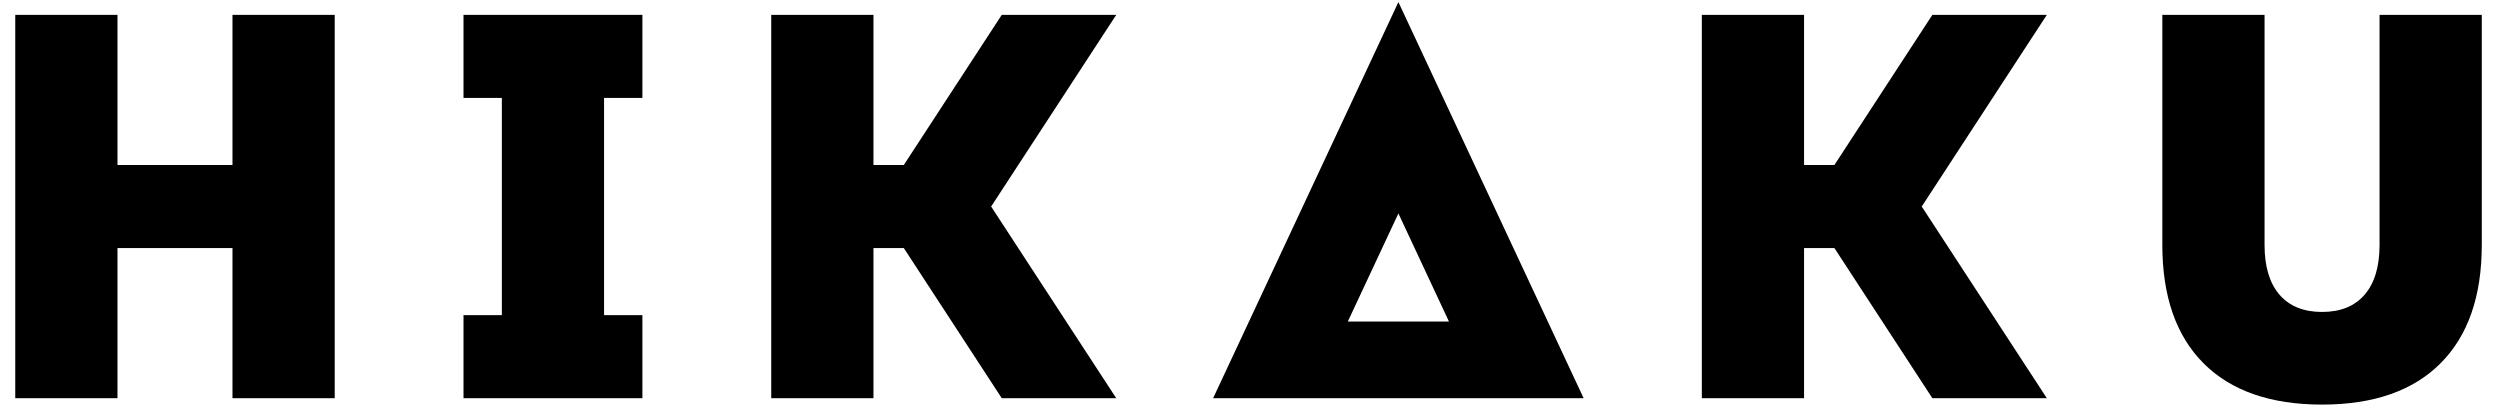 <?xml version="1.0" encoding="UTF-8"?>
<svg xmlns="http://www.w3.org/2000/svg" xmlns:xlink="http://www.w3.org/1999/xlink" width="1500" zoomAndPan="magnify" viewBox="0 0 1125 187.5" height="250" preserveAspectRatio="xMidYMid meet" version="1.2">
  <defs></defs>
  <g id="13a7a103d0">
    <g style="fill:#000000;fill-opacity:1;">
      <g transform="translate(-7.509, 179.189)">
        <path style="stroke:none" d="M 112.125 -172.5 L 158.125 -172.5 L 158.125 0 L 112.125 0 L 112.125 -67.562 L 60.375 -67.562 L 60.375 0 L 14.375 0 L 14.375 -172.5 L 60.375 -172.5 L 60.375 -104.938 L 112.125 -104.938 Z M 112.125 -172.5 "></path>
      </g>
    </g>
    <g style="fill:#000000;fill-opacity:1;">
      <g transform="translate(199.001, 179.189)">
        <path style="stroke:none" d="M 72.828 -37.375 L 90.078 -37.375 L 90.078 0 L 9.578 0 L 9.578 -37.375 L 26.828 -37.375 L 26.828 -135.125 L 9.578 -135.125 L 9.578 -172.5 L 90.078 -172.5 L 90.078 -135.125 L 72.828 -135.125 Z M 72.828 -37.375 "></path>
      </g>
    </g>
    <g style="fill:#000000;fill-opacity:1;">
      <g transform="translate(332.682, 179.189)">
        <path style="stroke:none" d="M 169.625 0 L 118.109 0 L 74.031 -67.562 L 60.375 -67.562 L 60.375 0 L 14.375 0 L 14.375 -172.5 L 60.375 -172.5 L 60.375 -104.938 L 74.031 -104.938 L 118.109 -172.5 L 169.625 -172.5 L 113.328 -86.25 Z M 169.625 0 "></path>
      </g>
    </g>
    <g style="fill:#000000;fill-opacity:1;">
      <g transform="translate(541.108, 179.189)">
        <path style="stroke:none" d="M 88.172 -178.25 L 171.531 0 L 4.797 0 Z M 88.172 -83.141 L 65.406 -34.5 L 110.922 -34.5 Z M 88.172 -83.141 "></path>
      </g>
    </g>
    <g style="fill:#000000;fill-opacity:1;">
      <g transform="translate(751.452, 179.189)">
        <path style="stroke:none" d="M 169.625 0 L 118.109 0 L 74.031 -67.562 L 60.375 -67.562 L 60.375 0 L 14.375 0 L 14.375 -172.5 L 60.375 -172.5 L 60.375 -104.938 L 74.031 -104.938 L 118.109 -172.5 L 169.625 -172.5 L 113.328 -86.25 Z M 169.625 0 "></path>
      </g>
    </g>
    <g style="fill:#000000;fill-opacity:1;">
      <g transform="translate(959.878, 179.189)">
        <path style="stroke:none" d="M 110.922 -172.5 L 156.922 -172.5 L 156.922 -69 C 156.922 -45.844 150.727 -28.07 138.344 -15.688 C 125.969 -3.312 108.203 2.875 85.047 2.875 C 61.891 2.875 44.117 -3.312 31.734 -15.688 C 19.359 -28.07 13.172 -45.844 13.172 -69 L 13.172 -172.5 L 59.172 -172.5 L 59.172 -69 C 59.172 -59.258 61.406 -51.789 65.875 -46.594 C 70.352 -41.406 76.742 -38.812 85.047 -38.812 C 93.359 -38.812 99.75 -41.406 104.219 -46.594 C 108.688 -51.789 110.922 -59.258 110.922 -69 Z M 110.922 -172.5 "></path>
      </g>
    </g>
  </g>
</svg>
